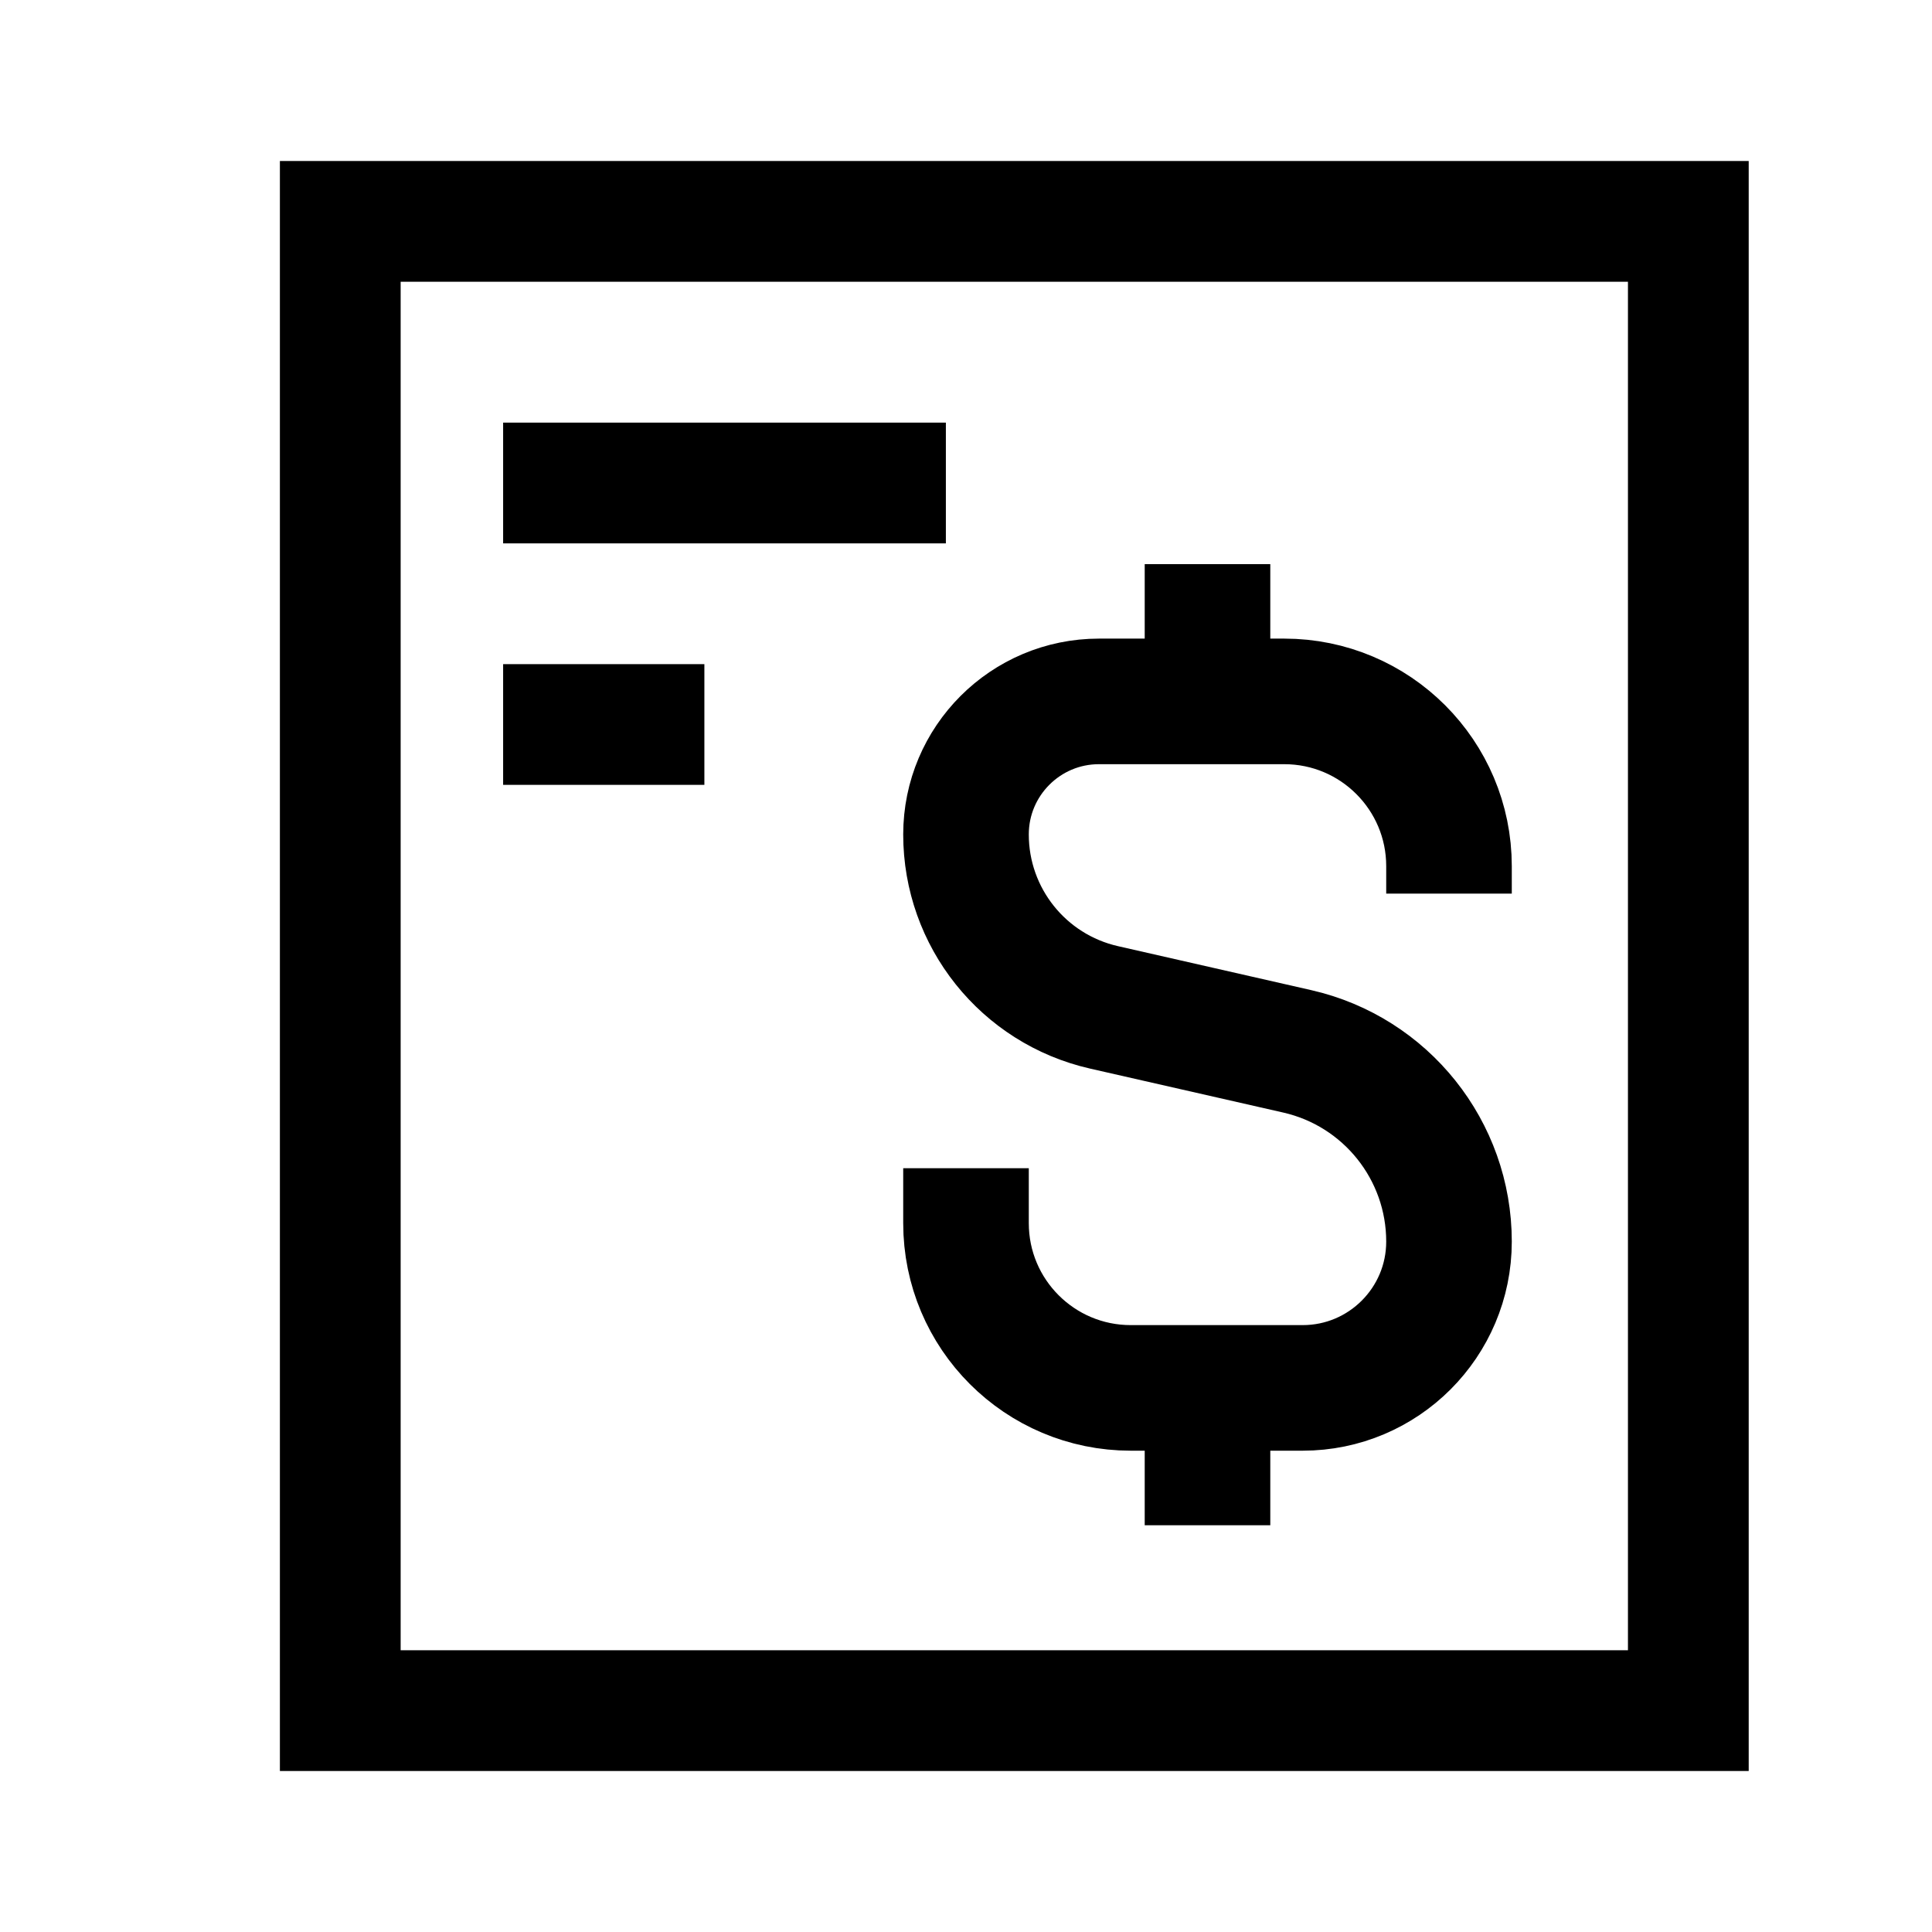 <svg width="24" height="24" viewBox="0 0 24 24" fill="none" xmlns="http://www.w3.org/2000/svg">
<path d="M11 6H7" stroke="black" stroke-width="1.5" stroke-linecap="square" stroke-linejoin="round"/>
<path d="M8 9H7" stroke="black" stroke-width="1.5" stroke-linecap="square" stroke-linejoin="round"/>
<path d="M4.227 2.75V21.25H20.973V2.75H4.227Z" stroke="black" stroke-width="1.5" stroke-linecap="square"/>
<path d="M18 11.101V10.76C18 9.63 17.084 8.713 15.953 8.713H15M12 14.512V15.194C12 16.325 12.916 17.241 14.047 17.241H15M15 7.008V8.713M15 8.713H13.652C12.74 8.713 12 9.453 12 10.366C12 11.395 12.712 12.286 13.715 12.514L16.114 13.06C17.217 13.311 18 14.292 18 15.423C18 16.427 17.186 17.241 16.182 17.241H15M15 17.241V18.947" stroke="black" stroke-width="1.56"/>
</svg>

